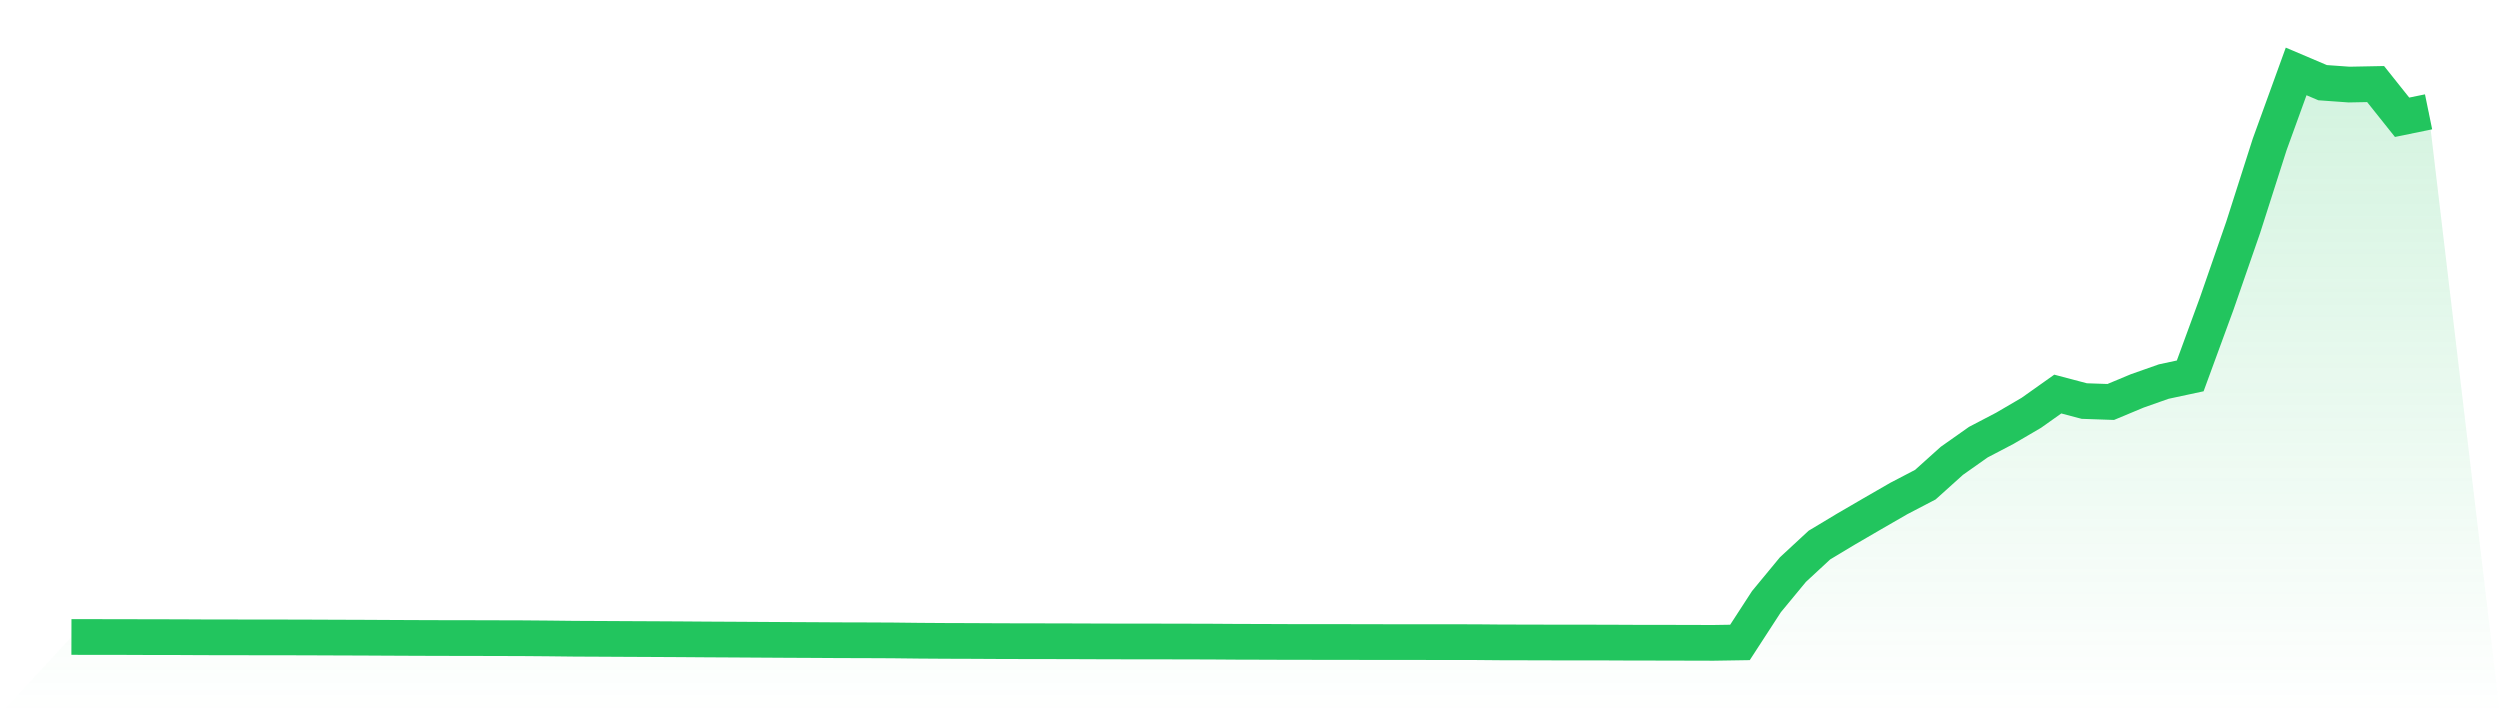 <svg viewBox="0 0 140 40" xmlns="http://www.w3.org/2000/svg">
<defs>
<linearGradient id="gradient" x1="0" x2="0" y1="0" y2="1">
<stop offset="0%" stop-color="#22c55e" stop-opacity="0.2"/>
<stop offset="100%" stop-color="#22c55e" stop-opacity="0"/>
</linearGradient>
</defs>
<path d="M4,35.67 L4,35.67 L5.483,35.673 L6.966,35.674 L8.449,35.68 L9.933,35.681 L11.416,35.689 L12.899,35.691 L14.382,35.694 L15.865,35.695 L17.348,35.699 L18.831,35.705 L20.315,35.71 L21.798,35.718 L23.281,35.725 L24.764,35.73 L26.247,35.732 L27.73,35.736 L29.213,35.74 L30.697,35.752 L32.18,35.769 L33.663,35.776 L35.146,35.784 L36.629,35.791 L38.112,35.799 L39.596,35.81 L41.079,35.818 L42.562,35.827 L44.045,35.836 L45.528,35.843 L47.011,35.852 L48.494,35.856 L49.978,35.863 L51.461,35.88 L52.944,35.89 L54.427,35.895 L55.91,35.903 L57.393,35.907 L58.876,35.909 L60.36,35.913 L61.843,35.919 L63.326,35.922 L64.809,35.923 L66.292,35.926 L67.775,35.93 L69.258,35.94 L70.742,35.944 L72.225,35.95 L73.708,35.951 L75.191,35.952 L76.674,35.956 L78.157,35.958 L79.64,35.958 L81.124,35.96 L82.607,35.961 L84.09,35.974 L85.573,35.977 L87.056,35.981 L88.539,35.982 L90.022,35.984 L91.506,35.991 L92.989,35.992 L94.472,35.996 L95.955,36 L97.438,35.976 L98.921,33.692 L100.404,31.897 L101.888,30.523 L103.371,29.632 L104.854,28.769 L106.337,27.914 L107.82,27.141 L109.303,25.807 L110.787,24.76 L112.27,23.985 L113.753,23.118 L115.236,22.067 L116.719,22.459 L118.202,22.51 L119.685,21.891 L121.169,21.368 L122.652,21.05 L124.135,17.006 L125.618,12.731 L127.101,8.09 L128.584,4 L130.067,4.63 L131.551,4.736 L133.034,4.707 L134.517,6.567 L136,6.263 L140,40 L0,40 z" fill="url(#gradient)"/>
<path d="M4,35.67 L4,35.67 L5.483,35.673 L6.966,35.674 L8.449,35.68 L9.933,35.681 L11.416,35.689 L12.899,35.691 L14.382,35.694 L15.865,35.695 L17.348,35.699 L18.831,35.705 L20.315,35.71 L21.798,35.718 L23.281,35.725 L24.764,35.73 L26.247,35.732 L27.73,35.736 L29.213,35.74 L30.697,35.752 L32.18,35.769 L33.663,35.776 L35.146,35.784 L36.629,35.791 L38.112,35.799 L39.596,35.81 L41.079,35.818 L42.562,35.827 L44.045,35.836 L45.528,35.843 L47.011,35.852 L48.494,35.856 L49.978,35.863 L51.461,35.88 L52.944,35.89 L54.427,35.895 L55.91,35.903 L57.393,35.907 L58.876,35.909 L60.36,35.913 L61.843,35.919 L63.326,35.922 L64.809,35.923 L66.292,35.926 L67.775,35.93 L69.258,35.94 L70.742,35.944 L72.225,35.95 L73.708,35.951 L75.191,35.952 L76.674,35.956 L78.157,35.958 L79.64,35.958 L81.124,35.96 L82.607,35.961 L84.09,35.974 L85.573,35.977 L87.056,35.981 L88.539,35.982 L90.022,35.984 L91.506,35.991 L92.989,35.992 L94.472,35.996 L95.955,36 L97.438,35.976 L98.921,33.692 L100.404,31.897 L101.888,30.523 L103.371,29.632 L104.854,28.769 L106.337,27.914 L107.82,27.141 L109.303,25.807 L110.787,24.76 L112.27,23.985 L113.753,23.118 L115.236,22.067 L116.719,22.459 L118.202,22.51 L119.685,21.891 L121.169,21.368 L122.652,21.05 L124.135,17.006 L125.618,12.731 L127.101,8.09 L128.584,4 L130.067,4.63 L131.551,4.736 L133.034,4.707 L134.517,6.567 L136,6.263" fill="none" stroke="#22c55e" stroke-width="2"/>
</svg>